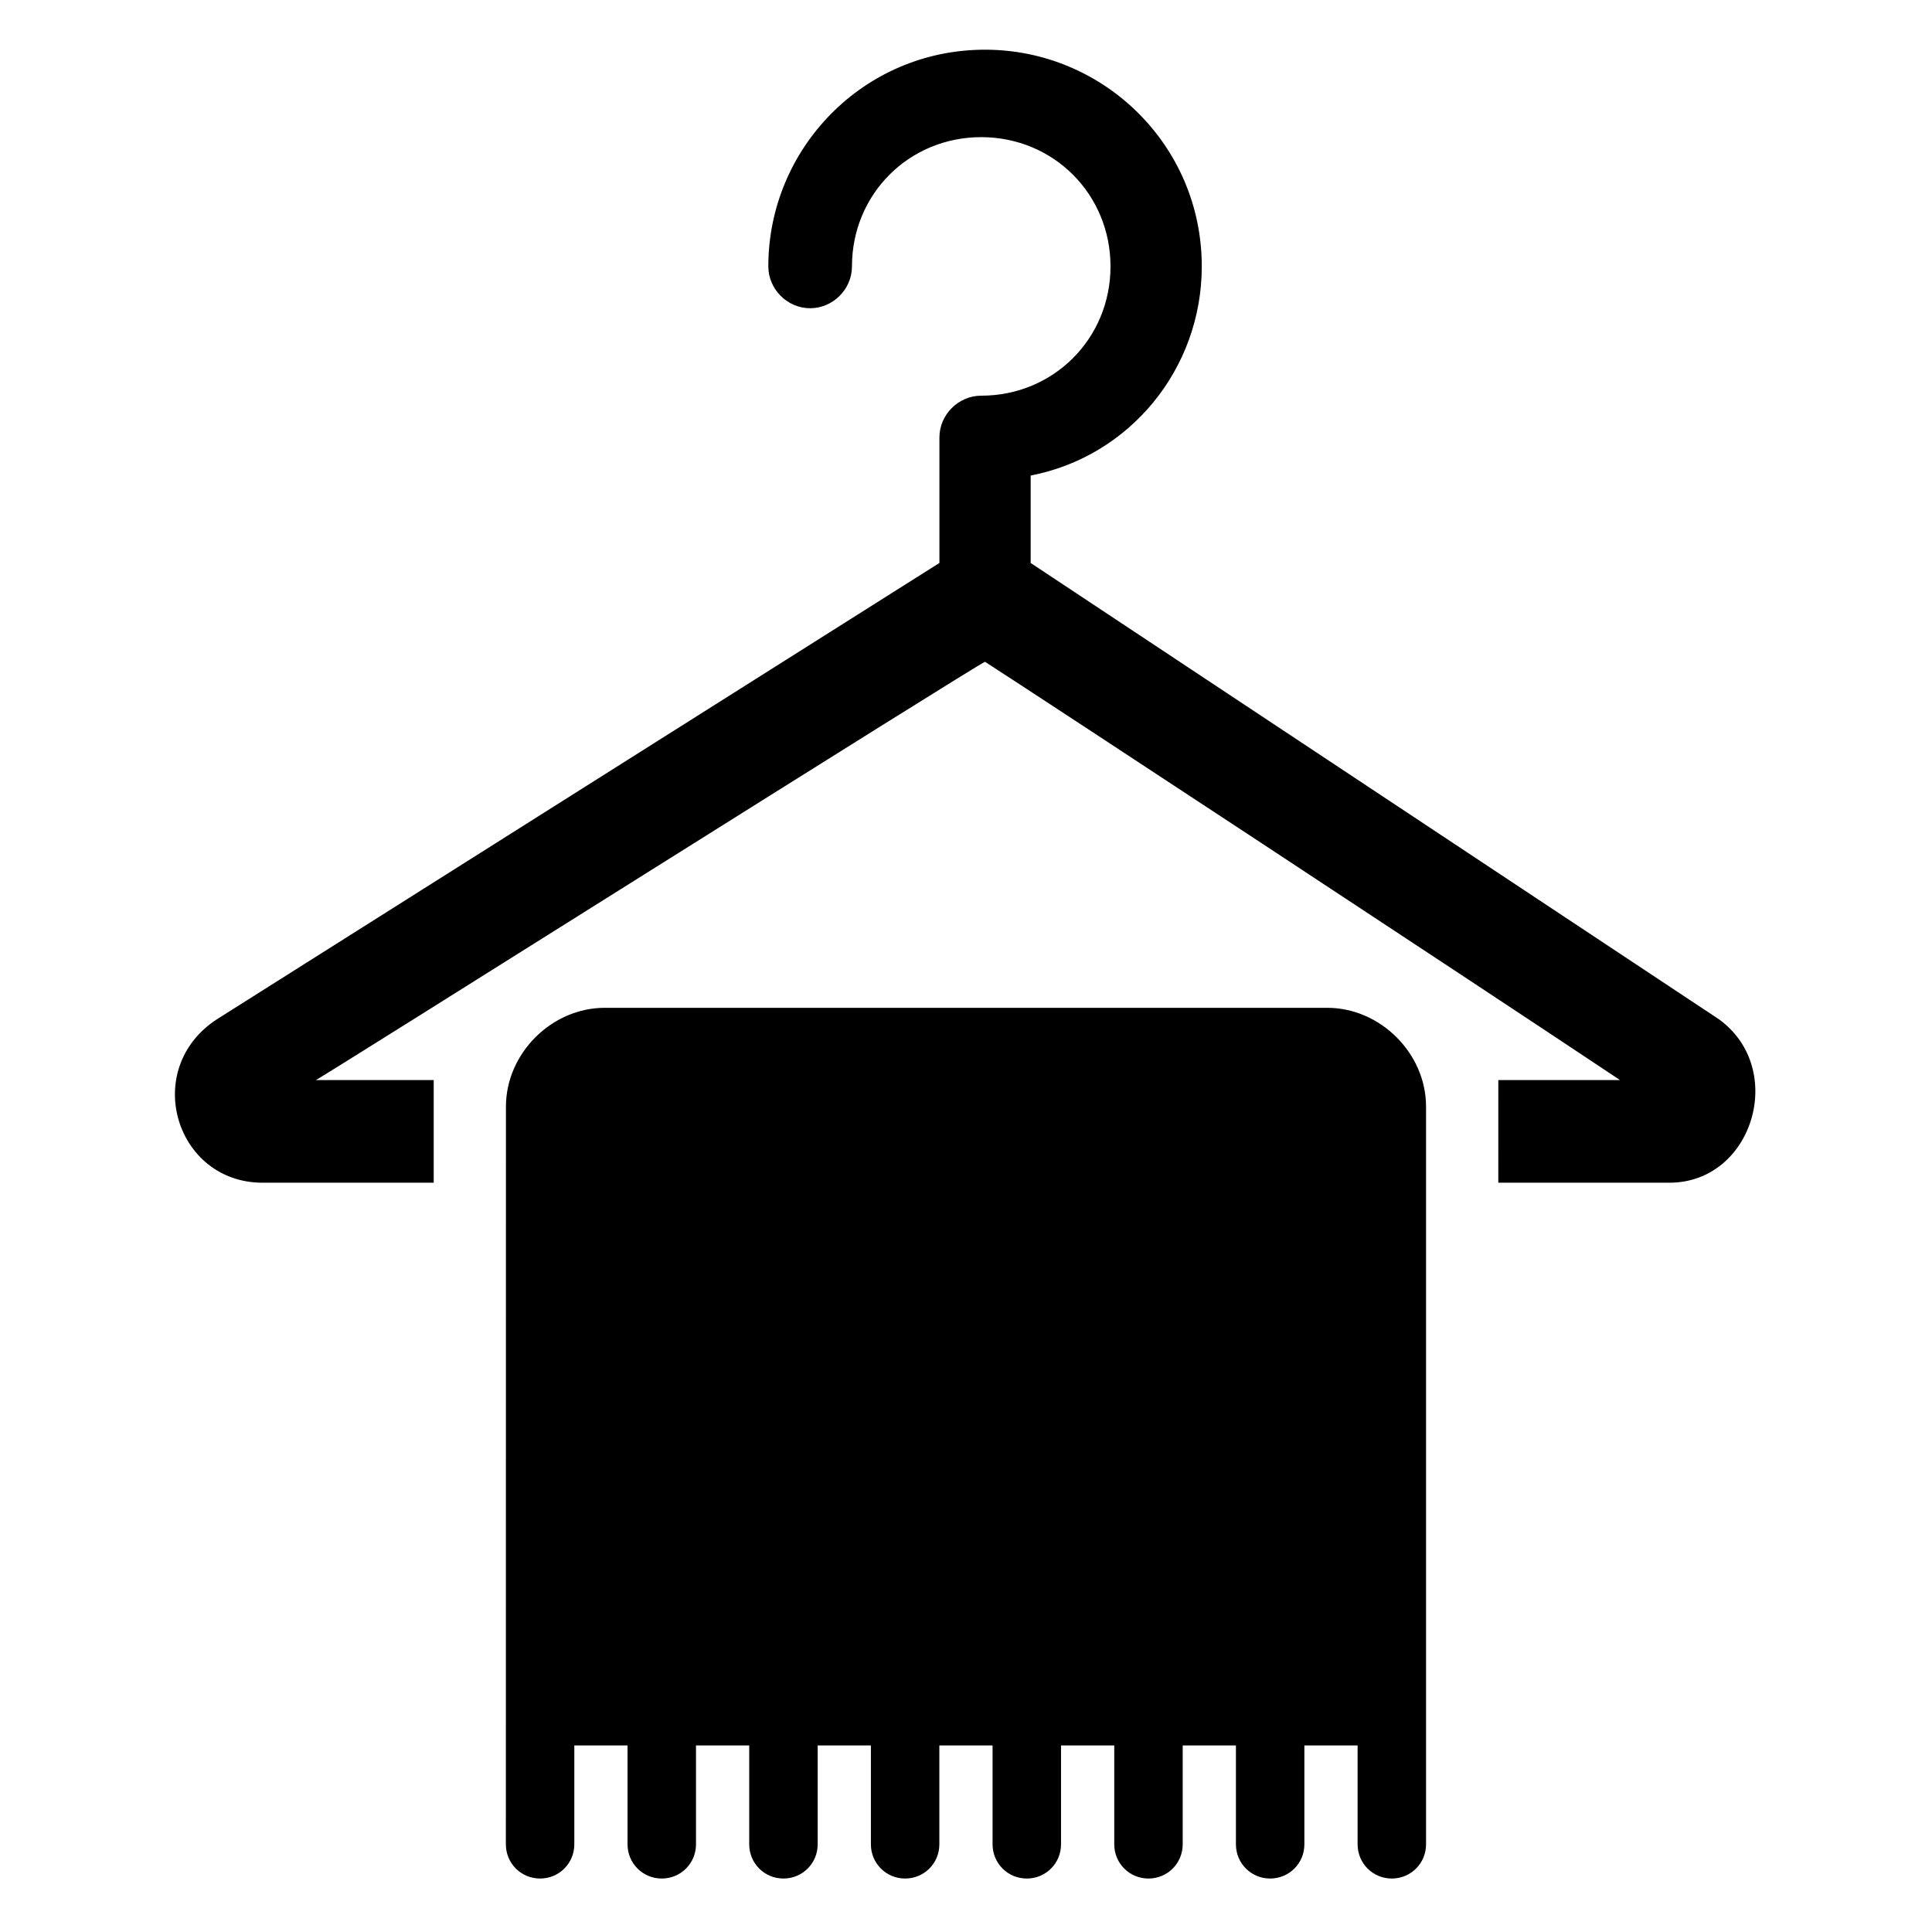 <?xml version="1.0" encoding="UTF-8"?>
<!-- Uploaded to: SVG Repo, www.svgrepo.com, Generator: SVG Repo Mixer Tools -->
<svg fill="#000000" width="800px" height="800px" version="1.1" viewBox="144 144 512 512" xmlns="http://www.w3.org/2000/svg">
 <g>
  <path d="m586.41 457.43h-45.344l0.004-27.207h32.242c-42.32-28.215-154.16-101.77-168.27-110.84-1.008 0.004-178.35 111.85-177.34 110.84h31.234v27.207h-45.34c-23.176 0-32.242-30.23-12.09-43.328l191.45-120.91v-33.25c0-6.047 5.039-11.082 11.082-11.082 19.145 0 34.258-15.113 34.258-34.258 0-19.145-15.113-34.258-34.258-34.258s-34.258 15.113-34.258 34.258c0 6.047-5.039 11.082-11.082 11.082-6.047 0-11.082-5.039-11.082-11.082 0-31.234 25.191-57.434 57.434-57.434 31.234 0 57.434 25.191 57.434 57.434 0 27.207-19.145 50.383-45.344 55.418v23.176l182.38 120.91c18.133 13.094 9.062 43.324-13.105 43.324z"/>
  <path d="m304.27 411.08h191.45c14.105 0 26.199 12.09 26.199 26.199v195.48c0 5.039-4.031 9.07-9.07 9.07-5.039 0-9.07-4.031-9.07-9.07v-26.199h-14.105v26.199c0 5.039-4.031 9.07-9.07 9.07-5.039 0-9.07-4.031-9.07-9.07v-26.199h-14.105v26.199c0 5.039-4.031 9.07-9.07 9.07s-9.07-4.031-9.07-9.07v-26.199h-14.105v26.199c0 5.039-4.031 9.07-9.07 9.07-5.039 0-9.07-4.031-9.07-9.07v-26.199h-14.105v26.199c0 5.039-4.031 9.07-9.07 9.07-5.039 0-9.07-4.031-9.07-9.07v-26.199h-14.105v26.199c0 5.039-4.031 9.07-9.07 9.07-5.039 0-9.07-4.031-9.07-9.07v-26.199h-14.105v26.199c0 5.039-4.031 9.07-9.07 9.07s-9.07-4.031-9.07-9.07v-26.199h-14.105v26.199c0 5.039-4.031 9.07-9.07 9.07-5.039 0-9.07-4.031-9.07-9.07l0.02-195.48c0-14.109 12.09-26.199 26.195-26.199z"/>
 </g>
</svg>